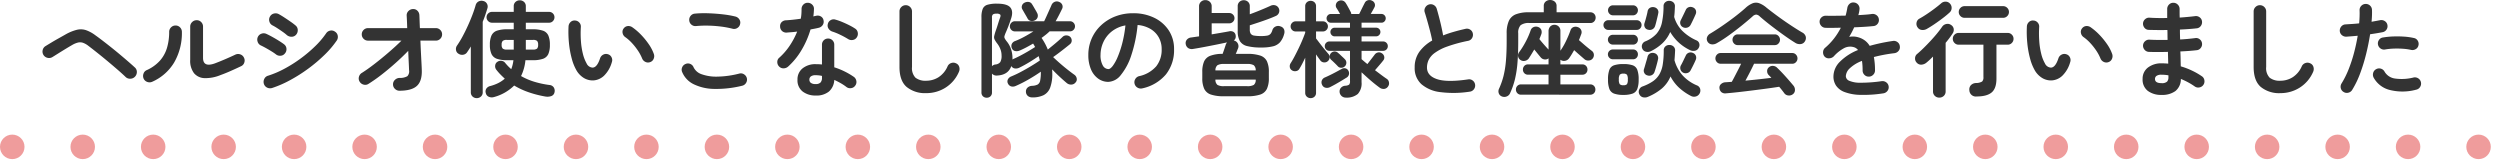 <svg xmlns="http://www.w3.org/2000/svg" xmlns:xlink="http://www.w3.org/1999/xlink" width="816" height="53.937" viewBox="0 0 816 53.937">
  <defs>
    <clipPath id="clip-path">
      <rect width="816" height="10" fill="none"/>
    </clipPath>
  </defs>
  <g id="グループ_703" data-name="グループ 703" transform="translate(1640 -11232.267)">
    <path id="パス_158" data-name="パス 158" d="M-367.03-3.842q-1.02-.986-2.567-2.329t-3.281-2.788q-1.734-1.445-3.4-2.771t-2.924-2.278a6.2,6.2,0,0,0-1.734-.969,3,3,0,0,0-1.615-.068,7.267,7.267,0,0,0-1.955.833q-.952.544-2.176,1.292t-2.363,1.462q-1.139.714-1.853,1.156a2.077,2.077,0,0,1-1.6.238,2.1,2.1,0,0,1-1.326-.952,2.077,2.077,0,0,1-.238-1.6,1.979,1.979,0,0,1,.952-1.292q.714-.442,1.9-1.156t2.5-1.445q1.309-.731,2.261-1.275a14.651,14.651,0,0,1,3.553-1.428,5.481,5.481,0,0,1,2.907.1,11.391,11.391,0,0,1,3.128,1.7q.918.646,2.227,1.649t2.788,2.176q1.479,1.173,2.941,2.4t2.737,2.329q1.275,1.105,2.159,1.921a1.937,1.937,0,0,1,.68,1.5,2.2,2.2,0,0,1-.646,1.564,2.135,2.135,0,0,1-1.53.629A2.019,2.019,0,0,1-367.03-3.842Zm30.974-.578a12.665,12.665,0,0,1-5.168.986,4.658,4.658,0,0,1-3.451-1.615,6.651,6.651,0,0,1-1.241-4.369V-20.23a2.007,2.007,0,0,1,.629-1.5,2.052,2.052,0,0,1,1.479-.612,1.979,1.979,0,0,1,1.479.612,2.065,2.065,0,0,1,.6,1.5v10.166q0,3.23,3.91,1.8,1.53-.578,3.349-1.36t3.247-1.462a2.117,2.117,0,0,1,1.6-.119,2.016,2.016,0,0,1,1.224,1.037,2.007,2.007,0,0,1,.153,1.6,1.9,1.9,0,0,1-1.037,1.224q-1.564.748-3.366,1.547T-336.056-4.42Zm-22.27,2.176a2.108,2.108,0,0,1-1.6.051,2.018,2.018,0,0,1-1.19-1.071,2.15,2.15,0,0,1-.051-1.615,1.9,1.9,0,0,1,1.071-1.173A12.838,12.838,0,0,0-355.742-9.2a11.066,11.066,0,0,0,2.278-4.216,18.308,18.308,0,0,0,.68-5.083,2.035,2.035,0,0,1,.612-1.5,2,2,0,0,1,1.462-.612,1.979,1.979,0,0,1,1.479.612,2.065,2.065,0,0,1,.6,1.5,19.142,19.142,0,0,1-2.55,10A15.775,15.775,0,0,1-358.326-2.244Zm39.1,2.04a2.154,2.154,0,0,1-1.615-.153A2.028,2.028,0,0,1-321.878-1.6a2.126,2.126,0,0,1,.153-1.6,1.9,1.9,0,0,1,1.207-1.02,30.946,30.946,0,0,0,5.355-2.278,43.762,43.762,0,0,0,5.3-3.349,44.354,44.354,0,0,0,4.726-3.995,27.537,27.537,0,0,0,3.587-4.216,2.006,2.006,0,0,1,1.326-.884,1.934,1.934,0,0,1,1.564.34,1.917,1.917,0,0,1,.9,1.326,2.062,2.062,0,0,1-.323,1.564,30.674,30.674,0,0,1-3.978,4.675,49.4,49.4,0,0,1-5.3,4.488,50.406,50.406,0,0,1-5.95,3.774A35.306,35.306,0,0,1-319.226-.2Zm4.862-17.272a13.349,13.349,0,0,0-1.343-1.054q-.867-.612-1.785-1.207a17.029,17.029,0,0,0-1.6-.935,1.979,1.979,0,0,1-.986-1.258,1.974,1.974,0,0,1,.2-1.6,1.956,1.956,0,0,1,1.292-.986,2.17,2.17,0,0,1,1.6.2q.748.408,1.819,1.105t2.091,1.411a18.715,18.715,0,0,1,1.6,1.224,1.93,1.93,0,0,1,.663,1.462,2.153,2.153,0,0,1-.561,1.53,1.945,1.945,0,0,1-1.462.646A2.386,2.386,0,0,1-314.364-17.476Zm-3.6,6.256a16.179,16.179,0,0,0-1.377-.935q-.9-.561-1.87-1.1t-1.649-.85a1.958,1.958,0,0,1-1.054-1.224,2.049,2.049,0,0,1,.1-1.6,2.016,2.016,0,0,1,1.241-1.037,2.063,2.063,0,0,1,1.581.119q.816.374,1.921.986t2.159,1.275q1.054.663,1.666,1.139a1.929,1.929,0,0,1,.748,1.411,2.058,2.058,0,0,1-.51,1.547,1.929,1.929,0,0,1-1.411.748A2.127,2.127,0,0,1-317.968-11.22ZM-277.61.68a2.052,2.052,0,0,1-1.479-.612,1.969,1.969,0,0,1-.629-1.462,1.953,1.953,0,0,1,.629-1.479A2.218,2.218,0,0,1-277.61-3.5a4.811,4.811,0,0,0,2.567-.561,2.31,2.31,0,0,0,.561-1.989q-.034-1.088-.119-2.754t-.153-3.536q-1.9,1.972-4.148,3.978t-4.522,3.774a51.962,51.962,0,0,1-4.352,3.06,1.94,1.94,0,0,1-1.581.2,2.1,2.1,0,0,1-1.275-.986,1.94,1.94,0,0,1-.2-1.581,2.1,2.1,0,0,1,.986-1.275q1.734-1.088,3.961-2.8t4.573-3.723q2.346-2.006,4.352-3.978h-10.914a1.967,1.967,0,0,1-1.445-.6,1.967,1.967,0,0,1-.6-1.445,1.967,1.967,0,0,1,.6-1.445,1.967,1.967,0,0,1,1.445-.595h12.784q-.034-1.394-.085-2.448t-.085-1.632a1.923,1.923,0,0,1,.578-1.5,2.122,2.122,0,0,1,1.462-.646,1.9,1.9,0,0,1,1.479.561,2.131,2.131,0,0,1,.629,1.479q.034.646.068,1.734t.1,2.448h5.2a1.967,1.967,0,0,1,1.445.595,1.967,1.967,0,0,1,.6,1.445,1.967,1.967,0,0,1-.6,1.445,1.967,1.967,0,0,1-1.445.6h-5.032q.068,1.768.153,3.536t.17,3.3q.085,1.53.119,2.584.17,3.672-1.53,5.3T-277.61.68Zm30.8,2.074a2.373,2.373,0,0,1-1.632-.1,1.646,1.646,0,0,1-.986-1.19,1.714,1.714,0,0,1,.153-1.445A2.048,2.048,0,0,1-248-.85a13.469,13.469,0,0,0,2.618-.969,9.732,9.732,0,0,0,2.142-1.445q-.748-.68-1.462-1.411a16.853,16.853,0,0,1-1.36-1.581,1.827,1.827,0,0,1-.306-1.343,1.569,1.569,0,0,1,.748-1.173,1.8,1.8,0,0,1,1.326-.306,1.733,1.733,0,0,1,1.19.68q.442.544.935,1.054t1.037.986a11.512,11.512,0,0,0,.714-2.924h-1.938a10.327,10.327,0,0,1-3.434-.459,3.03,3.03,0,0,1-1.785-1.564,7.1,7.1,0,0,1-.527-3.009,7.194,7.194,0,0,1,.527-3.043,3.03,3.03,0,0,1,1.785-1.564,10.327,10.327,0,0,1,3.434-.459h2.04v-2.142h-7.106a1.7,1.7,0,0,1-1.241-.527,1.7,1.7,0,0,1-.527-1.241,1.681,1.681,0,0,1,.527-1.258,1.726,1.726,0,0,1,1.241-.51h7.106v-1.836a1.816,1.816,0,0,1,.578-1.411,2,2,0,0,1,1.394-.527,2,2,0,0,1,1.394.527,1.816,1.816,0,0,1,.578,1.411v1.836h7.582a1.709,1.709,0,0,1,1.258.51,1.709,1.709,0,0,1,.51,1.258,1.726,1.726,0,0,1-.51,1.241,1.681,1.681,0,0,1-1.258.527h-7.582v2.142h2.176a10.171,10.171,0,0,1,3.417.459,2.965,2.965,0,0,1,1.751,1.564,7.406,7.406,0,0,1,.51,3.043,7.3,7.3,0,0,1-.51,3.009,2.965,2.965,0,0,1-1.751,1.564,10.171,10.171,0,0,1-3.417.459H-236.5a14.951,14.951,0,0,1-1.428,5.168,20.825,20.825,0,0,0,4.352,1.87,30.53,30.53,0,0,0,4.964,1.054,1.826,1.826,0,0,1,1.377.816,2.063,2.063,0,0,1,.221,1.6,1.617,1.617,0,0,1-1.071,1.207,3.869,3.869,0,0,1-1.819.153,35.049,35.049,0,0,1-5.389-1.36,25.482,25.482,0,0,1-4.879-2.244A14.931,14.931,0,0,1-246.806,2.754Zm-5.576.34a1.936,1.936,0,0,1-1.377-.527,1.8,1.8,0,0,1-.561-1.377V-13.77q-.272.476-.578.935l-.578.867a1.873,1.873,0,0,1-1.258.884,2.024,2.024,0,0,1-1.53-.272,1.642,1.642,0,0,1-.884-1.224,1.932,1.932,0,0,1,.306-1.462A29.785,29.785,0,0,0-257.04-17q.918-1.7,1.751-3.536t1.5-3.587q.663-1.751,1.037-3.111a1.945,1.945,0,0,1,.986-1.241,2.112,2.112,0,0,1,1.564-.119,1.759,1.759,0,0,1,1.156.9,1.864,1.864,0,0,1,.136,1.479q-.306,1.02-.68,2.125t-.85,2.261V1.19a1.776,1.776,0,0,1-.578,1.377A1.953,1.953,0,0,1-252.382,3.094Zm16.014-15.844h2.312a2.045,2.045,0,0,0,1.36-.323,1.711,1.711,0,0,0,.34-1.241,1.772,1.772,0,0,0-.34-1.275,2.045,2.045,0,0,0-1.36-.323h-2.312Zm-6.188,0h2.244v-3.162h-2.244a2.053,2.053,0,0,0-1.343.323,1.713,1.713,0,0,0-.357,1.275,1.655,1.655,0,0,0,.357,1.241A2.053,2.053,0,0,0-242.556-12.75ZM-214.3-2.686a5.618,5.618,0,0,1-2.992-.714,7.018,7.018,0,0,1-2.516-2.516,15.64,15.64,0,0,1-1.564-3.876,30.515,30.515,0,0,1-.918-5.083,36.616,36.616,0,0,1-.136-5.457,2.1,2.1,0,0,1,.663-1.411,1.8,1.8,0,0,1,1.445-.493,1.92,1.92,0,0,1,1.411.663,1.906,1.906,0,0,1,.493,1.479,35.133,35.133,0,0,0,.034,4.641,23.72,23.72,0,0,0,.646,4.114,12.111,12.111,0,0,0,1.19,3.077,2.277,2.277,0,0,0,1.972,1.394q1.462-.034,2.448-3.06a2.039,2.039,0,0,1,1.02-1.173,1.93,1.93,0,0,1,1.564-.119,1.843,1.843,0,0,1,1.156,1,1.942,1.942,0,0,1,.1,1.547,9.911,9.911,0,0,1-2.55,4.437A5.551,5.551,0,0,1-214.3-2.686Zm18.53-5.984a1.922,1.922,0,0,1-1.581-.068,2.1,2.1,0,0,1-1.071-1.156,14.115,14.115,0,0,0-1.377-2.55,19.977,19.977,0,0,0-1.938-2.448,13.66,13.66,0,0,0-2.193-1.938,2.044,2.044,0,0,1-.85-1.326,1.782,1.782,0,0,1,.374-1.53,1.875,1.875,0,0,1,1.343-.748,2.218,2.218,0,0,1,1.513.442,18.619,18.619,0,0,1,2.8,2.414,23.941,23.941,0,0,1,2.5,3.06,13.533,13.533,0,0,1,1.666,3.2,2.126,2.126,0,0,1-.068,1.581A1.838,1.838,0,0,1-195.772-8.67ZM-165.75-.952A35.124,35.124,0,0,1-174.913.085a15.7,15.7,0,0,1-6.7-1.547,7.716,7.716,0,0,1-3.723-3.944,1.884,1.884,0,0,1,0-1.564,1.962,1.962,0,0,1,1.122-1.088,1.845,1.845,0,0,1,1.547,0,1.968,1.968,0,0,1,1.071,1.122,4.463,4.463,0,0,0,2.652,2.244,14.148,14.148,0,0,0,5.151.765,30.646,30.646,0,0,0,7.123-1,1.877,1.877,0,0,1,1.53.255A2.06,2.06,0,0,1-164.22-3.4a2.024,2.024,0,0,1-.272,1.53A2,2,0,0,1-165.75-.952Zm-3.128-18.6a30.24,30.24,0,0,0-3.927-.731,39.555,39.555,0,0,0-4.131-.289,33.977,33.977,0,0,0-3.808.136,2,2,0,0,1-1.513-.408,1.939,1.939,0,0,1-.765-1.36,2,2,0,0,1,.408-1.513,1.939,1.939,0,0,1,1.36-.765,33.6,33.6,0,0,1,4.488-.119q2.448.085,4.777.357a31.356,31.356,0,0,1,4.063.714,2.151,2.151,0,0,1,1.258.935,1.868,1.868,0,0,1,.238,1.513,1.918,1.918,0,0,1-.9,1.275A1.923,1.923,0,0,1-168.878-19.55Zm27.132,21.794A6.743,6.743,0,0,1-146.013.935,4.59,4.59,0,0,1-147.7-2.924a4.56,4.56,0,0,1,1.649-3.689,6.594,6.594,0,0,1,4.369-1.377,18.509,18.509,0,0,1,1.972.1v-6.426a1.981,1.981,0,0,1,.578-1.462,1.94,1.94,0,0,1,1.428-.578,1.94,1.94,0,0,1,1.428.578,1.982,1.982,0,0,1,.578,1.462V-6.97a23.094,23.094,0,0,1,3.485,1.411A23.459,23.459,0,0,1-129.3-3.842a2.031,2.031,0,0,1,.816,1.343,1.912,1.912,0,0,1-.374,1.513,1.91,1.91,0,0,1-1.309.816,1.985,1.985,0,0,1-1.513-.34,15.043,15.043,0,0,0-1.853-1.241q-1.037-.6-2.159-1.105A5.324,5.324,0,0,1-137.428.935,6.446,6.446,0,0,1-141.746,2.244Zm-9.044-9.418a2.231,2.231,0,0,1-1.479.544,1.92,1.92,0,0,1-1.411-.578,2.015,2.015,0,0,1-.612-1.479,1.758,1.758,0,0,1,.646-1.411,20.755,20.755,0,0,0,3.417-3.944,24.8,24.8,0,0,0,2.431-4.59q-.918.136-1.785.2t-1.649.136a2.046,2.046,0,0,1-1.5-.51,2,2,0,0,1-.646-1.5,1.833,1.833,0,0,1,.51-1.411,2.1,2.1,0,0,1,1.5-.595q1.088-.068,2.295-.2t2.431-.306a10.636,10.636,0,0,0,.221-1.6q.051-.816.051-1.564a2,2,0,0,1,.578-1.445,1.912,1.912,0,0,1,1.428-.6,2.024,2.024,0,0,1,1.462.6,1.831,1.831,0,0,1,.578,1.445,23.127,23.127,0,0,1-.2,2.414q.238-.068.459-.119t.425-.085a2.069,2.069,0,0,1,1.564.2,1.8,1.8,0,0,1,.884,1.292,1.947,1.947,0,0,1-.289,1.53,2.1,2.1,0,0,1-1.275.884q-.544.136-1.241.272t-1.445.272a29.236,29.236,0,0,1-2.941,6.732A22.893,22.893,0,0,1-150.79-7.174Zm19.618-9.01a27.139,27.139,0,0,0-2.567-1.394,18.425,18.425,0,0,0-2.6-1.054,2.331,2.331,0,0,1-1.224-.952,1.822,1.822,0,0,1-.238-1.5,1.861,1.861,0,0,1,.9-1.258,1.862,1.862,0,0,1,1.547-.2,17.877,17.877,0,0,1,2.244.782q1.224.51,2.363,1.088a17.282,17.282,0,0,1,1.887,1.088,1.862,1.862,0,0,1,.833,1.292,2.062,2.062,0,0,1-.323,1.564,1.852,1.852,0,0,1-1.275.833A2.117,2.117,0,0,1-131.172-16.184ZM-141.78-1.5a2.112,2.112,0,0,0,1.6-.51,2.226,2.226,0,0,0,.476-1.564v-.578a7.322,7.322,0,0,0-1.071-.187q-.527-.051-1-.051A2.483,2.483,0,0,0-143.327-4a1.293,1.293,0,0,0-.493,1.071,1.275,1.275,0,0,0,.476,1.037A2.472,2.472,0,0,0-141.78-1.5Zm36.108,2.958a9.448,9.448,0,0,1-6.409-2.023q-2.329-2.023-2.329-6.511V-25.194a1.967,1.967,0,0,1,.6-1.445,1.967,1.967,0,0,1,1.445-.6,1.967,1.967,0,0,1,1.445.6,1.967,1.967,0,0,1,.6,1.445V-7.072a4.462,4.462,0,0,0,1.139,3.5,5.281,5.281,0,0,0,3.519.986,7.518,7.518,0,0,0,3.961-1.122A7.981,7.981,0,0,0-98.7-7.31a1.957,1.957,0,0,1,1.19-1.054,1.973,1.973,0,0,1,1.564.1,1.787,1.787,0,0,1,1.037,1.156A2.223,2.223,0,0,1-95-5.508,11.361,11.361,0,0,1-99.365-.34,11.638,11.638,0,0,1-105.672,1.462Zm19.754,1.5A1.75,1.75,0,0,1-87.159,2.5a1.656,1.656,0,0,1-.493-1.275V-23.29a7.284,7.284,0,0,1,.408-2.737,2.366,2.366,0,0,1,1.513-1.343,10.416,10.416,0,0,1,3.179-.374q3.3,0,4.335,1.258T-78-22.814q-.374,1.156-.833,2.346t-.833,2.04a10.21,10.21,0,0,0-.459,1.207,1.084,1.084,0,0,0,.051.782,5.743,5.743,0,0,0,.612.935A8.079,8.079,0,0,1-78-12.886a9.4,9.4,0,0,1,.476,2.992v.408a1.114,1.114,0,0,1,.17-.136.858.858,0,0,1,.2-.1q1.02-.442,2.278-1.1t2.5-1.394q1.241-.731,2.227-1.377-.136-.272-.306-.561t-.34-.561q-1.088.646-2.21,1.241t-2.176,1.037a2.455,2.455,0,0,1-1.445.17,1.43,1.43,0,0,1-1.071-.85,1.8,1.8,0,0,1-.068-1.445,1.885,1.885,0,0,1,1.156-1,26.767,26.767,0,0,0,2.941-1.377q1.547-.833,2.975-1.751h-6.052a1.547,1.547,0,0,1-1.156-.493,1.591,1.591,0,0,1-.476-1.139,1.631,1.631,0,0,1,.476-1.173A1.547,1.547,0,0,1-76.738-22h9.554q.306-.612.782-1.666t.935-2.074q.459-1.02.663-1.5a1.907,1.907,0,0,1,1.071-1.1,1.822,1.822,0,0,1,1.479.051,1.716,1.716,0,0,1,.969.918,1.566,1.566,0,0,1-.085,1.394q-.272.578-.884,1.785T-63.444-22h4.692a1.547,1.547,0,0,1,1.156.493,1.631,1.631,0,0,1,.476,1.173,1.591,1.591,0,0,1-.476,1.139,1.547,1.547,0,0,1-1.156.493h-6.664a14.2,14.2,0,0,1-1.207,1.071q-.663.527-1.411,1.071a19.179,19.179,0,0,1,2.04,3.808q.782-.646,1.717-1.411t1.785-1.513q.85-.748,1.326-1.224a1.7,1.7,0,0,1,1.292-.476,1.778,1.778,0,0,1,1.224.51,1.719,1.719,0,0,1,.459,1.207,1.52,1.52,0,0,1-.561,1.139q-.578.476-1.547,1.241t-2.023,1.564q-1.054.8-1.938,1.411.918.884,2.159,1.972t2.533,2.108q1.292,1.02,2.312,1.734a1.878,1.878,0,0,1,.68,1.071,1.478,1.478,0,0,1-.374,1.411,1.811,1.811,0,0,1-1.36.68A2.145,2.145,0,0,1-59.772-1.8q-1.02-.85-2.312-2.04T-64.566-6.29q0,.34.017.663t.017.663a12.62,12.62,0,0,1-.7,4.641,4.51,4.51,0,0,1-2.142,2.448,8.246,8.246,0,0,1-3.723.731A2.172,2.172,0,0,1-72.488,2.4a1.837,1.837,0,0,1-.646-1.377,1.685,1.685,0,0,1,.51-1.343,2.265,2.265,0,0,1,1.462-.6,4.45,4.45,0,0,0,1.819-.408,1.837,1.837,0,0,0,.85-1.292,13.414,13.414,0,0,0,.221-2.822v-.1q-1.734,1.224-3.944,2.5a41.817,41.817,0,0,1-4.25,2.159,2.228,2.228,0,0,1-1.479.153,1.677,1.677,0,0,1-1.037-.9,1.487,1.487,0,0,1-.034-1.411,2.087,2.087,0,0,1,1.054-.935,33,33,0,0,0,3.043-1.428q1.683-.884,3.349-1.887t2.958-1.887q-.068-.374-.17-.731t-.2-.7q-1.36.952-3.094,2.006t-3.3,1.8a2.456,2.456,0,0,1-1.5.187,1.494,1.494,0,0,1-1.02-.765q-1.02,2.89-4.556,3.094A2.029,2.029,0,0,1-84.218-4.9v6.12A1.656,1.656,0,0,1-84.711,2.5,1.706,1.706,0,0,1-85.918,2.958Zm1.7-10.3a1.921,1.921,0,0,1,1.088-.544,2.254,2.254,0,0,0,1.615-.782,4.028,4.028,0,0,0,.425-2.176,5.626,5.626,0,0,0-.408-2.108,7.313,7.313,0,0,0-1.054-1.836,7.528,7.528,0,0,1-.833-1.309,1.757,1.757,0,0,1-.1-1.088,15.605,15.605,0,0,1,.493-1.717q.2-.544.459-1.343t.51-1.615q.255-.816.459-1.326.272-.714.017-1a1.694,1.694,0,0,0-1.207-.289,2,2,0,0,0-1.139.238,1.229,1.229,0,0,0-.323,1.02ZM-70.21-22.3a1.951,1.951,0,0,1-1.326.2,1.528,1.528,0,0,1-1.054-.782q-.136-.272-.476-.85t-.68-1.173q-.34-.595-.51-.9a1.459,1.459,0,0,1-.187-1.241,1.589,1.589,0,0,1,.833-1,2.279,2.279,0,0,1,1.36-.255,1.471,1.471,0,0,1,1.122.765q.17.238.51.833t.68,1.173a8.654,8.654,0,0,1,.442.816,1.764,1.764,0,0,1,.187,1.36A1.676,1.676,0,0,1-70.21-22.3ZM-35.122-.1a2.077,2.077,0,0,1-1.6-.238A1.969,1.969,0,0,1-37.672-1.6a1.962,1.962,0,0,1,.238-1.547,1.982,1.982,0,0,1,1.258-.935,10.2,10.2,0,0,0,5.559-3.2,8.643,8.643,0,0,0,1.785-5.61,7.727,7.727,0,0,0-.952-3.842,7.407,7.407,0,0,0-2.7-2.754,9.9,9.9,0,0,0-4.2-1.292A44.945,44.945,0,0,1-38.743-10.9a19.68,19.68,0,0,1-3.4,6.426,5.5,5.5,0,0,1-4.1,2.261,5.6,5.6,0,0,1-3.3-1.054A7.068,7.068,0,0,1-51.9-6.29a11.693,11.693,0,0,1-.867-4.726A13.122,13.122,0,0,1-51.7-16.3a13.13,13.13,0,0,1,3.043-4.335,14.3,14.3,0,0,1,4.641-2.924,15.833,15.833,0,0,1,5.865-1.054,15.412,15.412,0,0,1,6.885,1.479,11.746,11.746,0,0,1,4.743,4.114,10.907,10.907,0,0,1,1.734,6.137,12.7,12.7,0,0,1-2.635,8.211A13.912,13.912,0,0,1-35.122-.1Zm-11.084-6.29q.612,0,1.411-1.037A13.856,13.856,0,0,0-43.18-10.37a32.214,32.214,0,0,0,1.5-4.505,39.577,39.577,0,0,0,1.02-5.763,10.01,10.01,0,0,0-4.454,1.955,9.436,9.436,0,0,0-2.72,3.434,10.215,10.215,0,0,0-.952,4.165,6.776,6.776,0,0,0,.731,3.5A2.143,2.143,0,0,0-46.206-6.392Zm37.74,8.874a13.074,13.074,0,0,1-4.3-.561A3.673,3.673,0,0,1-14.943.051a8.122,8.122,0,0,1-.629-3.485V-5.44a8.4,8.4,0,0,1,.578-3.417,3.621,3.621,0,0,1,2.023-1.87,11.3,11.3,0,0,1,4.029-.629q.272-.714.561-1.581l.425-1.275a1.738,1.738,0,0,1,.2-.493A3.891,3.891,0,0,1-7.48-15.1q-1.6.34-3.621.748t-4.012.782q-1.989.374-3.485.612a2.185,2.185,0,0,1-1.581-.289,1.938,1.938,0,0,1-.8-1.309,1.7,1.7,0,0,1,.34-1.394,2.065,2.065,0,0,1,1.394-.748q.544-.068,1.207-.17t1.411-.2v-9.758a1.98,1.98,0,0,1,.595-1.513,2.029,2.029,0,0,1,1.445-.561,2.073,2.073,0,0,1,1.479.561,1.98,1.98,0,0,1,.6,1.513v2.142h5.746a1.659,1.659,0,0,1,1.19.493,1.614,1.614,0,0,1,.51,1.207,1.576,1.576,0,0,1-.51,1.173,1.659,1.659,0,0,1-1.19.493h-5.746v3.6l3.094-.527q1.5-.255,2.584-.459a1.978,1.978,0,0,1,1.428.17,1.522,1.522,0,0,1,.714,1.122,1.786,1.786,0,0,1-.068.986,1.552,1.552,0,0,1-.544.714.28.28,0,0,1,.085.017.28.28,0,0,0,.085.017A1.8,1.8,0,0,1-3.927-14.62a1.859,1.859,0,0,1,.017,1.5q-.136.306-.323.8a10.463,10.463,0,0,1-.425.969H-.952a13.049,13.049,0,0,1,4.318.561A3.684,3.684,0,0,1,5.525-8.942a8.1,8.1,0,0,1,.629,3.5v2.006A8.122,8.122,0,0,1,5.525.051a3.672,3.672,0,0,1-2.159,1.87,13.049,13.049,0,0,1-4.318.561ZM3.672-13.43a17.8,17.8,0,0,1-4.641-.476,3.727,3.727,0,0,1-2.363-1.666,6.6,6.6,0,0,1-.68-3.264v-8.058a1.858,1.858,0,0,1,.578-1.445,2,2,0,0,1,1.394-.527,2,2,0,0,1,1.394.527,1.858,1.858,0,0,1,.578,1.445v2.618q1.122-.408,2.363-.9t2.4-.986q1.156-.493,1.972-.867a2.2,2.2,0,0,1,1.649-.153,1.823,1.823,0,0,1,1.071.935,1.832,1.832,0,0,1,.068,1.462,1.861,1.861,0,0,1-1.02,1.054q-1.122.51-2.635,1.071T2.737-21.59q-1.547.51-2.805.918v1.394a2.428,2.428,0,0,0,.306,1.343,1.62,1.62,0,0,0,1.1.612,13.022,13.022,0,0,0,2.3.153,10.079,10.079,0,0,0,2.023-.153A1.839,1.839,0,0,0,6.715-17.9a3.422,3.422,0,0,0,.595-1.207,1.9,1.9,0,0,1,1.037-1.173A2.033,2.033,0,0,1,10-20.3a1.761,1.761,0,0,1,1.122.986,2.307,2.307,0,0,1,0,1.564,6.744,6.744,0,0,1-1.309,2.584,4.494,4.494,0,0,1-2.278,1.343A15.3,15.3,0,0,1,3.672-13.43ZM-8.466-.816H-.952a4.158,4.158,0,0,0,2.193-.408A2.069,2.069,0,0,0,1.87-2.958H-11.288a2.142,2.142,0,0,0,.663,1.734A4.069,4.069,0,0,0-8.466-.816ZM-11.288-5.95H1.87a2.13,2.13,0,0,0-.646-1.7A4.059,4.059,0,0,0-.952-8.058H-8.466a4.069,4.069,0,0,0-2.159.408A2.1,2.1,0,0,0-11.288-5.95ZM31.28,2.924a2,2,0,0,1-2.04-1.9,1.764,1.764,0,0,1,.493-1.36A2.074,2.074,0,0,1,31.11-.952a2.436,2.436,0,0,0,1.241-.357,1.565,1.565,0,0,0,.289-1.139v-9.894h-6.7a1.479,1.479,0,0,1-1.088-.442,1.479,1.479,0,0,1-.442-1.088,1.479,1.479,0,0,1,.442-1.088,1.479,1.479,0,0,1,1.088-.442h6.7v-1.666H27.608a1.28,1.28,0,0,1-.952-.425,1.4,1.4,0,0,1-.408-1,1.343,1.343,0,0,1,.408-.986,1.3,1.3,0,0,1,.952-.408H32.64v-1.632H26.384a1.317,1.317,0,0,1-.986-.425,1.4,1.4,0,0,1-.408-1,1.4,1.4,0,0,1,.408-1,1.317,1.317,0,0,1,.986-.425H29.41q-.306-.544-.663-1.139t-.527-.833a1.532,1.532,0,0,1-.153-1.241,1.607,1.607,0,0,1,.8-1,1.778,1.778,0,0,1,1.309-.17,1.765,1.765,0,0,1,1.071.816q.17.238.476.782t.629,1.139q.323.6.493.935a1.367,1.367,0,0,1,.2.714h2.584q.238-.442.578-1.139t.68-1.377q.34-.68.544-1.054a1.583,1.583,0,0,1,1-.9,1.774,1.774,0,0,1,1.377.119,1.585,1.585,0,0,1,.9.952A1.491,1.491,0,0,1,40.6-26.52q-.136.272-.476.884t-.714,1.258h3.5a1.317,1.317,0,0,1,.986.425,1.4,1.4,0,0,1,.408,1,1.4,1.4,0,0,1-.408,1,1.317,1.317,0,0,1-.986.425H36.414v1.632h4.76a1.343,1.343,0,0,1,.986.408,1.343,1.343,0,0,1,.408.986,1.4,1.4,0,0,1-.408,1,1.317,1.317,0,0,1-.986.425h-4.76V-15.4h7.038a1.479,1.479,0,0,1,1.088.442,1.479,1.479,0,0,1,.442,1.088,1.479,1.479,0,0,1-.442,1.088,1.479,1.479,0,0,1-1.088.442H36.414v2.72q.918.816,1.9,1.6Q38.9-8.772,39.61-9.69t1.02-1.326a1.8,1.8,0,0,1,1.088-.782,1.558,1.558,0,0,1,1.292.238,1.666,1.666,0,0,1,.782,1.037,1.441,1.441,0,0,1-.238,1.241q-.408.544-1.241,1.513T40.8-6.018q1.122.85,2.125,1.6T44.642-3.2a1.612,1.612,0,0,1,.714,1.122,1.686,1.686,0,0,1-.272,1.326,1.744,1.744,0,0,1-1.258.833A2.118,2.118,0,0,1,42.4-.272q-.85-.612-1.921-1.479T38.352-3.57Q37.3-4.522,36.414-5.338v3.23A5.106,5.106,0,0,1,35.19,1.734,5.669,5.669,0,0,1,31.28,2.924Zm-11.492.17a1.791,1.791,0,0,1-1.241-.476A1.614,1.614,0,0,1,18.02,1.36V-10.1q-.476,1.02-.952,1.938T16.15-6.528a1.514,1.514,0,0,1-1.1.8,1.785,1.785,0,0,1-1.411-.289,1.469,1.469,0,0,1-.646-1.02A1.811,1.811,0,0,1,13.26-8.3q.578-.884,1.258-2.176t1.36-2.7q.68-1.411,1.241-2.754t.9-2.329v-.408H14.892a1.547,1.547,0,0,1-1.156-.493A1.591,1.591,0,0,1,13.26-20.3a1.631,1.631,0,0,1,.476-1.173,1.547,1.547,0,0,1,1.156-.493H18.02v-4.93a1.654,1.654,0,0,1,.527-1.292,1.791,1.791,0,0,1,1.241-.476,1.774,1.774,0,0,1,1.258.476,1.682,1.682,0,0,1,.51,1.292v4.93H23.8a1.547,1.547,0,0,1,1.156.493,1.631,1.631,0,0,1,.476,1.173,1.591,1.591,0,0,1-.476,1.139,1.547,1.547,0,0,1-1.156.493H21.556v2.278q.476.612,1.241,1.615t1.547,1.955q.782.952,1.224,1.462a1.534,1.534,0,0,1,.425,1.207A1.67,1.67,0,0,1,25.4-8.976a1.63,1.63,0,0,1-1.275.408,1.6,1.6,0,0,1-1.173-.646q-.238-.34-.612-.85t-.782-1.122V1.36a1.64,1.64,0,0,1-.51,1.258A1.774,1.774,0,0,1,19.788,3.094Zm6.29-3.57A2.18,2.18,0,0,1,24.6-.323a1.571,1.571,0,0,1-1.071-.935,1.768,1.768,0,0,1-.085-1.411,1.809,1.809,0,0,1,1.037-1q.782-.34,1.785-.833t2.006-1.037q1-.544,1.717-.918A1.5,1.5,0,0,1,31.229-6.6a1.442,1.442,0,0,1,.9.782,1.647,1.647,0,0,1-.714,2.278q-.646.408-1.632,1T27.812-1.394Q26.826-.85,26.078-.476Zm4.828-6.766a1.647,1.647,0,0,1-1.156.425,1.483,1.483,0,0,1-1.088-.493q-.374-.408-1.071-1.088T26.452-9.452a1.443,1.443,0,0,1-.425-1.105,1.559,1.559,0,0,1,.459-1.1,1.732,1.732,0,0,1,1.156-.476,1.611,1.611,0,0,1,1.122.476,8.3,8.3,0,0,1,.714.629q.442.425.884.833a8.47,8.47,0,0,1,.646.646,1.545,1.545,0,0,1,.442,1.173A1.625,1.625,0,0,1,30.906-7.242ZM71.706.986a34.31,34.31,0,0,1-9.52.153,11.507,11.507,0,0,1-6.239-2.6A7.008,7.008,0,0,1,53.754-6.9a8.591,8.591,0,0,1,1.513-5.117,13.187,13.187,0,0,1,4.2-3.689q-.238-1.326-.68-3.026t-.918-3.383q-.476-1.683-.85-2.839a1.876,1.876,0,0,1,.187-1.53,2.034,2.034,0,0,1,1.207-.986,1.968,1.968,0,0,1,1.581.187,2.049,2.049,0,0,1,.969,1.241q.578,1.972,1.139,4.267t.935,4.4q1.632-.646,3.468-1.173t3.808-.969a1.915,1.915,0,0,1,1.53.238,1.873,1.873,0,0,1,.884,1.258,2.039,2.039,0,0,1-.272,1.547,1.887,1.887,0,0,1-1.258.867,47.278,47.278,0,0,0-6.9,1.887,15.7,15.7,0,0,0-4.063,2.108,6.278,6.278,0,0,0-1.938,2.278A5.87,5.87,0,0,0,57.766-6.9q0,2.686,3.264,3.791T71.2-3.026a1.859,1.859,0,0,1,1.513.391,1.973,1.973,0,0,1,.765,1.343A2,2,0,0,1,73.066.221,1.939,1.939,0,0,1,71.706.986Zm16.8.986a1.613,1.613,0,0,1-1.241-.493A1.663,1.663,0,0,1,86.8.306,1.706,1.706,0,0,1,87.261-.9,1.613,1.613,0,0,1,88.5-1.394h8.942V-4.556H90.78a1.613,1.613,0,0,1-1.241-.493,1.663,1.663,0,0,1-.459-1.173,1.706,1.706,0,0,1,.459-1.207,1.613,1.613,0,0,1,1.241-.493h6.664V-9.894a1.667,1.667,0,0,1-1.292.357,1.844,1.844,0,0,1-1.224-.629q-.408-.476-.986-1.19l-1.156-1.428q-.442.748-.884,1.479t-.884,1.411a2.057,2.057,0,0,1-1.258.816A1.86,1.86,0,0,1,88.3-9.35a1.666,1.666,0,0,1-.782-1.156,1.711,1.711,0,0,1,.306-1.36,26.253,26.253,0,0,0,2.159-3.451,24.981,24.981,0,0,0,1.649-3.791,1.693,1.693,0,0,1,.969-1,1.929,1.929,0,0,1,1.445-.017,1.7,1.7,0,0,1,1.037.952,2.1,2.1,0,0,1-.017,1.462q-.136.34-.289.748t-.323.782q.578.748,1.462,1.751t1.53,1.683v-5.882A2.235,2.235,0,0,1,98-20.281a1.872,1.872,0,0,1,1.377-.561,1.919,1.919,0,0,1,1.36.544,1.87,1.87,0,0,1,.578,1.428v6.494a22.105,22.105,0,0,0,1.87-3.247,33.83,33.83,0,0,0,1.428-3.417,1.638,1.638,0,0,1,.969-1.054,1.97,1.97,0,0,1,1.479.034,1.777,1.777,0,0,1,1.02.918,1.669,1.669,0,0,1,.034,1.36q-.17.442-.357.952t-.391.986q.51.442,1.326,1.156t1.615,1.36q.8.646,1.207.952a1.672,1.672,0,0,1,.714,1.156,1.765,1.765,0,0,1-.34,1.326,1.69,1.69,0,0,1-1.258.7,1.887,1.887,0,0,1-1.394-.357q-.544-.476-1.547-1.343t-1.887-1.683q-.408.714-.816,1.394t-.85,1.292a2,2,0,0,1-1.292.8,1.9,1.9,0,0,1-1.5-.323l-.034-.034v1.53h7.14a1.613,1.613,0,0,1,1.241.493,1.706,1.706,0,0,1,.459,1.207,1.663,1.663,0,0,1-.459,1.173,1.613,1.613,0,0,1-1.241.493h-7.14v3.162h9.724a1.613,1.613,0,0,1,1.241.493,1.706,1.706,0,0,1,.459,1.207,1.663,1.663,0,0,1-.459,1.173,1.613,1.613,0,0,1-1.241.493Zm-6.358.544a1.678,1.678,0,0,1-.969-1.071A1.945,1.945,0,0,1,81.294,0a24.191,24.191,0,0,0,1.462-4.165,31.248,31.248,0,0,0,.782-4.93q.238-2.771.238-6.545v-2.414a9.745,9.745,0,0,1,.7-4.029,4.2,4.2,0,0,1,2.278-2.176,11.15,11.15,0,0,1,4.233-.663h4.9v-2.04a1.8,1.8,0,0,1,.612-1.462,2.21,2.21,0,0,1,1.462-.51,2.277,2.277,0,0,1,1.479.51,1.774,1.774,0,0,1,.629,1.462v2.04h11.016a1.64,1.64,0,0,1,1.258.51,1.731,1.731,0,0,1,.476,1.224,1.791,1.791,0,0,1-.476,1.241,1.614,1.614,0,0,1-1.258.527H91.222a4.363,4.363,0,0,0-2.89.714,3.528,3.528,0,0,0-.782,2.652v2.482q0,4.012-.238,7A35.349,35.349,0,0,1,86.5-3.162,25.026,25.026,0,0,1,84.864,1.53a1.911,1.911,0,0,1-1.139,1.037A2.067,2.067,0,0,1,82.144,2.516Zm47.7.17a2.481,2.481,0,0,1-1.632.119,1.774,1.774,0,0,1-1.156-1.037,1.694,1.694,0,0,1-.017-1.462,1.794,1.794,0,0,1,1.071-1.02A14.922,14.922,0,0,0,131.495-2.4a7.2,7.2,0,0,0,2.125-2.261,9.424,9.424,0,0,0,1.1-3.23,27.931,27.931,0,0,0,.323-4.59,1.645,1.645,0,0,1,.561-1.326,1.825,1.825,0,0,1,1.309-.442,1.9,1.9,0,0,1,1.326.493,1.671,1.671,0,0,1,.51,1.377q-.068,1.666-.2,3.094a12.5,12.5,0,0,0,2.55,4.845,13.147,13.147,0,0,0,4.794,3.383,1.73,1.73,0,0,1,1.02,1.071,1.981,1.981,0,0,1-.136,1.513,1.956,1.956,0,0,1-1.241,1.02,2.116,2.116,0,0,1-1.615-.17,17.619,17.619,0,0,1-3.927-2.737,13.555,13.555,0,0,1-2.737-3.621,10.564,10.564,0,0,1-2.822,3.927A17.629,17.629,0,0,1,129.846,2.686Zm.952-14.892a2.348,2.348,0,0,1-1.547.153,1.687,1.687,0,0,1-1.173-.935,1.759,1.759,0,0,1-.085-1.411,1.8,1.8,0,0,1,1.037-1.037,9.963,9.963,0,0,0,3.655-2.482,8.179,8.179,0,0,0,1.768-3.655,25.935,25.935,0,0,0,.527-5.321,1.623,1.623,0,0,1,.578-1.326,1.884,1.884,0,0,1,1.326-.442,2.018,2.018,0,0,1,1.309.51,1.647,1.647,0,0,1,.493,1.36q-.034.918-.085,1.751t-.153,1.615A10.532,10.532,0,0,0,141-18.972a15.529,15.529,0,0,0,4.76,3.23,1.531,1.531,0,0,1,.884,1.02,1.792,1.792,0,0,1-.2,1.428,1.731,1.731,0,0,1-1.19.918,2.5,2.5,0,0,1-1.564-.17,14.79,14.79,0,0,1-6.528-5.95,11.192,11.192,0,0,1-2.482,3.621A15.478,15.478,0,0,1,130.8-12.206ZM121.856,2.04a8.613,8.613,0,0,1-3.009-.425A2.614,2.614,0,0,1,117.3.1a8.524,8.524,0,0,1-.442-3.094,8.768,8.768,0,0,1,.442-3.162,2.5,2.5,0,0,1,1.547-1.479,9.3,9.3,0,0,1,3.009-.391,9.277,9.277,0,0,1,3.026.391,2.5,2.5,0,0,1,1.53,1.479,8.768,8.768,0,0,1,.442,3.162A8.524,8.524,0,0,1,126.412.1a2.617,2.617,0,0,1-1.53,1.513A8.588,8.588,0,0,1,121.856,2.04Zm-4.93-21.216a1.48,1.48,0,0,1-1.1-.476,1.563,1.563,0,0,1-.459-1.122,1.506,1.506,0,0,1,.459-1.105,1.506,1.506,0,0,1,1.1-.459h9.316a1.506,1.506,0,0,1,1.105.459,1.506,1.506,0,0,1,.459,1.105,1.563,1.563,0,0,1-.459,1.122,1.48,1.48,0,0,1-1.105.476Zm1.53-4.76a1.509,1.509,0,0,1-1.122-.493,1.591,1.591,0,0,1-.476-1.139,1.574,1.574,0,0,1,.476-1.156,1.535,1.535,0,0,1,1.122-.476h6.562a1.518,1.518,0,0,1,1.139.476,1.6,1.6,0,0,1,.459,1.156,1.621,1.621,0,0,1-.459,1.139,1.493,1.493,0,0,1-1.139.493Zm-.034,14.348a1.535,1.535,0,0,1-1.122-.476,1.535,1.535,0,0,1-.476-1.122,1.518,1.518,0,0,1,.476-1.139,1.563,1.563,0,0,1,1.122-.459h6.63a1.491,1.491,0,0,1,1.122.459,1.578,1.578,0,0,1,.442,1.139,1.6,1.6,0,0,1-.442,1.122,1.465,1.465,0,0,1-1.122.476Zm0-4.794a1.535,1.535,0,0,1-1.122-.476,1.535,1.535,0,0,1-.476-1.122,1.518,1.518,0,0,1,.476-1.139,1.563,1.563,0,0,1,1.122-.459h6.63a1.491,1.491,0,0,1,1.122.459,1.578,1.578,0,0,1,.442,1.139,1.6,1.6,0,0,1-.442,1.122,1.465,1.465,0,0,1-1.122.476ZM129.744-4.318a1.56,1.56,0,0,1-1.054-.833,1.642,1.642,0,0,1-.068-1.309q.17-.51.374-1.241t.425-1.462q.221-.731.323-1.173a1.594,1.594,0,0,1,.782-1.122,1.787,1.787,0,0,1,1.326-.17,1.652,1.652,0,0,1,1.1.714,1.689,1.689,0,0,1,.221,1.36q-.1.51-.306,1.292t-.425,1.53q-.221.748-.391,1.224a1.771,1.771,0,0,1-.9,1.088A1.79,1.79,0,0,1,129.744-4.318Zm.17-14.926a1.46,1.46,0,0,1-1.054-.8,1.746,1.746,0,0,1-.1-1.309q.17-.51.374-1.241t.391-1.479q.187-.748.255-1.19a1.608,1.608,0,0,1,.765-1.122,1.929,1.929,0,0,1,1.343-.2,1.759,1.759,0,0,1,1.122.68,1.559,1.559,0,0,1,.238,1.326q-.1.544-.289,1.326t-.374,1.53q-.187.748-.357,1.258a1.783,1.783,0,0,1-.884,1.088A1.923,1.923,0,0,1,129.914-19.244Zm11.39-.816a1.589,1.589,0,0,1-.833-1,1.718,1.718,0,0,1,.153-1.309q.306-.612.8-1.632t.8-1.666a1.643,1.643,0,0,1,.969-.918,1.824,1.824,0,0,1,1.377.068,1.6,1.6,0,0,1,.935.9,1.688,1.688,0,0,1-.051,1.343q-.17.408-.476,1.071t-.629,1.326q-.323.663-.561,1.105a1.779,1.779,0,0,1-1.088.85A1.869,1.869,0,0,1,141.3-20.06Zm.034,14.824A1.709,1.709,0,0,1,140.5-6.29a1.755,1.755,0,0,1,.153-1.326q.34-.578.8-1.547t.765-1.581a1.7,1.7,0,0,1,.969-.969,1.768,1.768,0,0,1,1.377.051,1.659,1.659,0,0,1,.952.9,1.718,1.718,0,0,1-.034,1.377q-.17.408-.476,1.054t-.629,1.275q-.323.629-.561,1.071a1.642,1.642,0,0,1-1.071.884A1.907,1.907,0,0,1,141.338-5.236ZM121.856-1.122a1.518,1.518,0,0,0,1.19-.34,2.771,2.771,0,0,0,.272-1.53,2.87,2.87,0,0,0-.272-1.547,1.471,1.471,0,0,0-1.19-.357,1.477,1.477,0,0,0-1.173.357,2.727,2.727,0,0,0-.289,1.547,2.634,2.634,0,0,0,.289,1.53A1.524,1.524,0,0,0,121.856-1.122ZM177.208,1.8a1.977,1.977,0,0,1-1.479.425,1.816,1.816,0,0,1-1.309-.7q-.374-.51-.8-1.054t-.9-1.088q-1.7.272-3.961.578t-4.692.612q-2.431.306-4.692.561t-3.961.391a1.969,1.969,0,0,1-1.513-.357,1.906,1.906,0,0,1-.663-1.309,1.492,1.492,0,0,1,.493-1.343,2.245,2.245,0,0,1,1.513-.6l.969-.068q.493-.034,1.037-.068.408-.714.935-1.734t1.1-2.125q.578-1.1,1.02-2.057h-6.732a1.553,1.553,0,0,1-1.173-.527,1.717,1.717,0,0,1-.493-1.207A1.757,1.757,0,0,1,152.4-11.1a1.553,1.553,0,0,1,1.173-.527h23.46a1.553,1.553,0,0,1,1.173.527A1.757,1.757,0,0,1,178.7-9.86a1.717,1.717,0,0,1-.493,1.207,1.553,1.553,0,0,1-1.173.527H164.526q-.51,1.088-1.292,2.618t-1.53,2.89q2.21-.2,4.42-.442t4.046-.476q-.238-.272-.459-.493l-.459-.459a1.768,1.768,0,0,1-.459-1.207,1.527,1.527,0,0,1,.493-1.207,1.814,1.814,0,0,1,1.411-.527,2.016,2.016,0,0,1,1.343.595q1.292,1.224,2.754,2.856t2.618,3.026a2.181,2.181,0,0,1,.459,1.428A1.659,1.659,0,0,1,177.208,1.8ZM152.32-14.824a2.626,2.626,0,0,1-1.683.357,1.779,1.779,0,0,1-1.309-.9,1.726,1.726,0,0,1-.153-1.394,2.239,2.239,0,0,1,1.071-1.224q1.87-1.122,3.927-2.533t4.012-2.907q1.955-1.5,3.485-2.856a7.883,7.883,0,0,1,2.38-1.581,3.112,3.112,0,0,1,2.125-.034,8,8,0,0,1,2.431,1.479Q170-25.3,171.989-23.834t4.148,2.907q2.159,1.445,4.063,2.567a2.212,2.212,0,0,1,1.19,1.343,1.994,1.994,0,0,1-.272,1.581,1.8,1.8,0,0,1-1.36.884,2.651,2.651,0,0,1-1.836-.442q-1.326-.816-2.873-1.9t-3.128-2.261q-1.581-1.173-3.009-2.312T166.4-23.562a1.931,1.931,0,0,0-1.19-.612,1.931,1.931,0,0,0-1.19.612q-1.53,1.36-3.553,2.992t-4.148,3.162A43.262,43.262,0,0,1,152.32-14.824Zm6.834.612a1.553,1.553,0,0,1-1.173-.527,1.757,1.757,0,0,1-.493-1.241,1.717,1.717,0,0,1,.493-1.207,1.553,1.553,0,0,1,1.173-.527h12.172a1.553,1.553,0,0,1,1.173.527,1.717,1.717,0,0,1,.493,1.207,1.757,1.757,0,0,1-.493,1.241,1.553,1.553,0,0,1-1.173.527ZM206.72,1.53a41.7,41.7,0,0,1-7.684.493,15.312,15.312,0,0,1-5.015-.935A5.76,5.76,0,0,1,191.284-1a5.342,5.342,0,0,1-.85-2.975,6.884,6.884,0,0,1,2.057-4.76,17.323,17.323,0,0,1,5.967-3.876,2.668,2.668,0,0,0-1.326-.918,4.255,4.255,0,0,0-3.349.374,12.385,12.385,0,0,0-3.213,2.584,2.157,2.157,0,0,1-1.513.663,1.837,1.837,0,0,1-1.513-.561,2.051,2.051,0,0,1-.493-1.5,1.9,1.9,0,0,1,.7-1.394,20.419,20.419,0,0,0,2.941-3.094,21.4,21.4,0,0,0,2.159-3.434q-1.462.034-2.737.051t-2.193-.017a1.912,1.912,0,0,1-1.428-.595,2,2,0,0,1-.578-1.445,1.889,1.889,0,0,1,.646-1.394,2,2,0,0,1,1.462-.51q1.19.034,2.873.017t3.519-.051q.17-.646.306-1.258t.238-1.224a2.216,2.216,0,0,1,.748-1.377,1.812,1.812,0,0,1,1.462-.425,1.96,1.96,0,0,1,1.36.748,1.947,1.947,0,0,1,.408,1.5,6.915,6.915,0,0,1-.136.918q-.1.476-.238.952,1.292-.068,2.414-.153t2.006-.221a2.038,2.038,0,0,1,1.513.391,1.881,1.881,0,0,1,.765,1.343,1.913,1.913,0,0,1-.425,1.5,1.871,1.871,0,0,1-1.343.714q-1.258.136-2.89.238t-3.4.17a28.975,28.975,0,0,1-1.632,3.128,5.739,5.739,0,0,1,1.564-.119,6.491,6.491,0,0,1,1.428.255,6.473,6.473,0,0,1,1.989.935,6.185,6.185,0,0,1,1.717,1.853q1.666-.476,3.553-.884t3.995-.714a1.919,1.919,0,0,1,1.5.357,1.863,1.863,0,0,1,.782,1.343,1.843,1.843,0,0,1-.374,1.5,2.088,2.088,0,0,1-1.36.782q-1.972.238-3.638.561t-3.094.7q.17.918.272,2.006t.1,2.346a1.967,1.967,0,0,1-.6,1.445,1.967,1.967,0,0,1-1.445.6,1.912,1.912,0,0,1-1.428-.6,2,2,0,0,1-.578-1.445,21.027,21.027,0,0,0-.2-3.094,11.81,11.81,0,0,0-4.029,2.465A3.786,3.786,0,0,0,194.48-4.08a1.706,1.706,0,0,0,1.088,1.5,8.809,8.809,0,0,0,3.638.646,47.255,47.255,0,0,0,6.97-.51,2.036,2.036,0,0,1,1.5.391,1.863,1.863,0,0,1,.782,1.343,1.893,1.893,0,0,1-.408,1.462A2.067,2.067,0,0,1,206.72,1.53Zm30.5,1.02A2.106,2.106,0,0,1,234.8.51a2.022,2.022,0,0,1,.476-1.615,2.416,2.416,0,0,1,1.768-.731,3.911,3.911,0,0,0,1.921-.493,1.861,1.861,0,0,0,.425-1.445V-14.348H231.3a1.832,1.832,0,0,1-1.343-.561,1.872,1.872,0,0,1-.561-1.377,1.832,1.832,0,0,1,.561-1.343,1.832,1.832,0,0,1,1.343-.561h16.014a1.832,1.832,0,0,1,1.343.561,1.832,1.832,0,0,1,.561,1.343,1.872,1.872,0,0,1-.561,1.377,1.832,1.832,0,0,1-1.343.561h-3.672V-3.3q0,3.2-1.547,4.522T237.218,2.55Zm-12.24.374a2.029,2.029,0,0,1-1.445-.561,1.938,1.938,0,0,1-.6-1.479V-10.472q-.544.544-1.088,1.054T220.8-8.5a2.788,2.788,0,0,1-1.581.663,1.859,1.859,0,0,1-1.581-.629,1.883,1.883,0,0,1-.561-1.428,1.833,1.833,0,0,1,.629-1.394q.986-.816,2.125-1.938t2.295-2.363q1.156-1.241,2.159-2.465t1.649-2.176a2.11,2.11,0,0,1,1.326-.867,1.86,1.86,0,0,1,1.53.289,1.857,1.857,0,0,1,.9,1.292,2.063,2.063,0,0,1-.357,1.5,29.657,29.657,0,0,1-2.278,3.06V.884a1.938,1.938,0,0,1-.6,1.479A2.073,2.073,0,0,1,224.978,2.924ZM233.24-23.12a1.832,1.832,0,0,1-1.343-.561,1.832,1.832,0,0,1-.561-1.343,1.832,1.832,0,0,1,.561-1.343,1.832,1.832,0,0,1,1.343-.561h12.58a1.832,1.832,0,0,1,1.343.561,1.832,1.832,0,0,1,.561,1.343,1.832,1.832,0,0,1-.561,1.343,1.832,1.832,0,0,1-1.343.561ZM221-19.55a2.675,2.675,0,0,1-1.683.391,1.84,1.84,0,0,1-1.411-.833,1.963,1.963,0,0,1-.34-1.581,1.836,1.836,0,0,1,.986-1.309q1.054-.578,2.38-1.462t2.584-1.836q1.258-.952,2.074-1.666a2.045,2.045,0,0,1,1.5-.544,1.828,1.828,0,0,1,1.36.612,1.994,1.994,0,0,1,.561,1.462,1.943,1.943,0,0,1-.629,1.428q-.952.884-2.227,1.853t-2.618,1.887Q222.19-20.23,221-19.55ZM261.7-2.686a5.618,5.618,0,0,1-2.992-.714,7.018,7.018,0,0,1-2.516-2.516,15.639,15.639,0,0,1-1.564-3.876,30.515,30.515,0,0,1-.918-5.083,36.616,36.616,0,0,1-.136-5.457,2.1,2.1,0,0,1,.663-1.411,1.8,1.8,0,0,1,1.445-.493,1.92,1.92,0,0,1,1.411.663,1.906,1.906,0,0,1,.493,1.479,35.133,35.133,0,0,0,.034,4.641,23.723,23.723,0,0,0,.646,4.114,12.112,12.112,0,0,0,1.19,3.077,2.277,2.277,0,0,0,1.972,1.394q1.462-.034,2.448-3.06a2.039,2.039,0,0,1,1.02-1.173,1.93,1.93,0,0,1,1.564-.119,1.843,1.843,0,0,1,1.156,1,1.942,1.942,0,0,1,.1,1.547,9.911,9.911,0,0,1-2.55,4.437A5.551,5.551,0,0,1,261.7-2.686Zm18.53-5.984a1.922,1.922,0,0,1-1.581-.068,2.1,2.1,0,0,1-1.071-1.156,14.115,14.115,0,0,0-1.377-2.55,19.976,19.976,0,0,0-1.938-2.448,13.659,13.659,0,0,0-2.193-1.938,2.044,2.044,0,0,1-.85-1.326,1.782,1.782,0,0,1,.374-1.53,1.875,1.875,0,0,1,1.343-.748,2.218,2.218,0,0,1,1.513.442,18.619,18.619,0,0,1,2.8,2.414,23.939,23.939,0,0,1,2.5,3.06,13.532,13.532,0,0,1,1.666,3.2,2.126,2.126,0,0,1-.068,1.581A1.838,1.838,0,0,1,280.228-8.67ZM297.534,2.04A7.16,7.16,0,0,1,293.046.731a4.608,4.608,0,0,1-1.7-3.893,4.533,4.533,0,0,1,1.717-3.706,7.093,7.093,0,0,1,4.607-1.394q1.02,0,2.04.1l-.1-3.842q-3.536.1-6.256,0a1.923,1.923,0,0,1-1.377-.7,2.045,2.045,0,0,1-.493-1.445,1.951,1.951,0,0,1,.7-1.36,1.889,1.889,0,0,1,1.445-.476q1.292.068,2.8.085t3.077-.017q-.034-.816-.034-1.632t-.034-1.6q-1.666.034-3.23.017t-2.856-.051a1.811,1.811,0,0,1-1.377-.663,2.093,2.093,0,0,1-.493-1.479,1.951,1.951,0,0,1,.7-1.36,1.889,1.889,0,0,1,1.445-.476q2.516.17,5.746.1v-2.924a2,2,0,0,1,.578-1.445,1.912,1.912,0,0,1,1.428-.6,1.967,1.967,0,0,1,1.445.6,1.967,1.967,0,0,1,.6,1.445v1.309q0,.7.034,1.479,1.394-.1,2.686-.221t2.346-.255a1.982,1.982,0,0,1,1.479.391,1.856,1.856,0,0,1,.765,1.309,2.038,2.038,0,0,1-.391,1.513,1.856,1.856,0,0,1-1.309.765q-1.19.136-2.6.238t-2.907.17q0,.782.017,1.6t.051,1.632q1.36-.068,2.6-.187t2.3-.255a1.836,1.836,0,0,1,1.479.374,1.914,1.914,0,0,1,.765,1.326,1.981,1.981,0,0,1-.391,1.479,1.856,1.856,0,0,1-1.309.765q-1.156.136-2.516.238t-2.856.17q.068,1.36.085,2.584t.051,2.278a24.554,24.554,0,0,1,3.74,1.428,22.306,22.306,0,0,1,3.128,1.8,1.862,1.862,0,0,1,.833,1.292,1.961,1.961,0,0,1-.323,1.53,1.971,1.971,0,0,1-1.309.833,1.93,1.93,0,0,1-1.513-.323,20.4,20.4,0,0,0-2.108-1.309,23.587,23.587,0,0,0-2.414-1.139A5.008,5.008,0,0,1,302.056.782,7.246,7.246,0,0,1,297.534,2.04ZM297.5-1.8a2.489,2.489,0,0,0,1.836-.493,2.045,2.045,0,0,0,.442-1.411v-.646a13.09,13.09,0,0,0-2.278-.2,2.723,2.723,0,0,0-1.6.374,1.2,1.2,0,0,0-.51,1.02Q295.392-1.8,297.5-1.8Zm38.828,3.264a9.448,9.448,0,0,1-6.409-2.023q-2.329-2.023-2.329-6.511V-25.194a1.967,1.967,0,0,1,.6-1.445,1.967,1.967,0,0,1,1.445-.6,1.967,1.967,0,0,1,1.445.6,1.967,1.967,0,0,1,.6,1.445V-7.072a4.462,4.462,0,0,0,1.139,3.5,5.281,5.281,0,0,0,3.519.986,7.518,7.518,0,0,0,3.961-1.122,7.981,7.981,0,0,0,3.009-3.6,1.957,1.957,0,0,1,1.19-1.054,1.973,1.973,0,0,1,1.564.1,1.787,1.787,0,0,1,1.037,1.156,2.223,2.223,0,0,1-.085,1.6A11.361,11.361,0,0,1,342.635-.34,11.637,11.637,0,0,1,336.328,1.462Zm20.638-.374a1.908,1.908,0,0,1-.935-1.258,1.968,1.968,0,0,1,.255-1.53,29.617,29.617,0,0,0,2.346-4.726,47.266,47.266,0,0,0,1.751-5.372q.731-2.788,1.173-5.474-.986.1-1.921.17t-1.751.136a2.093,2.093,0,0,1-1.479-.493,1.923,1.923,0,0,1-.7-1.377,2.056,2.056,0,0,1,.51-1.479,1.865,1.865,0,0,1,1.394-.663q.986-.068,2.125-.136t2.295-.2q.1-1.156.136-2.21t0-2.006A1.965,1.965,0,0,1,362.695-27a1.945,1.945,0,0,1,1.411-.646,1.965,1.965,0,0,1,1.462.527,1.945,1.945,0,0,1,.646,1.411q.034.85,0,1.819t-.136,2.057q1.53-.272,2.754-.51a2.024,2.024,0,0,1,1.53.272,1.873,1.873,0,0,1,.884,1.258,1.947,1.947,0,0,1-.289,1.53,1.964,1.964,0,0,1-1.275.85q-.85.17-1.887.34t-2.193.34q-.476,3.094-1.292,6.409a56.959,56.959,0,0,1-1.955,6.358,30.17,30.17,0,0,1-2.6,5.389,2,2,0,0,1-1.258.918A1.915,1.915,0,0,1,356.966,1.088ZM380.63.34a17.065,17.065,0,0,1-8.687.068A8.256,8.256,0,0,1,366.758-3.6a2.1,2.1,0,0,1-.153-1.547,1.909,1.909,0,0,1,.969-1.207,1.951,1.951,0,0,1,1.547-.17,1.971,1.971,0,0,1,1.207.986A4.653,4.653,0,0,0,373.762-3.3a15.706,15.706,0,0,0,6.018-.34,2,2,0,0,1,1.547.289,1.947,1.947,0,0,1,.867,1.275A2,2,0,0,1,381.9-.527,1.947,1.947,0,0,1,380.63.34Zm-1.666-12.988a16.548,16.548,0,0,0-2.635-.374,29.176,29.176,0,0,0-2.992-.051,19.873,19.873,0,0,0-2.839.289,1.943,1.943,0,0,1-1.479-.323,1.969,1.969,0,0,1-.833-1.241,1.933,1.933,0,0,1,.289-1.513,1.827,1.827,0,0,1,1.275-.833,26.087,26.087,0,0,1,3.383-.34,33.744,33.744,0,0,1,3.553.051,20.321,20.321,0,0,1,3.23.459,1.816,1.816,0,0,1,1.241.884,1.955,1.955,0,0,1,.221,1.53,1.8,1.8,0,0,1-.884,1.207A2.068,2.068,0,0,1,378.964-12.648Z" transform="translate(-1232 11261.203)" fill="#333"/>
    <g id="リピートグリッド_9" data-name="リピートグリッド 9" transform="translate(-1640 11276.203)" clip-path="url(#clip-path)">
      <g transform="translate(-275 -12982)">
        <circle id="楕円形_17" data-name="楕円形 17" cx="4" cy="4" r="4" transform="translate(275 12982)" fill="#ef9c9c"/>
      </g>
      <g transform="translate(-252 -12982)">
        <circle id="楕円形_17-2" data-name="楕円形 17" cx="4" cy="4" r="4" transform="translate(275 12982)" fill="#ef9c9c"/>
      </g>
      <g transform="translate(-229 -12982)">
        <circle id="楕円形_17-3" data-name="楕円形 17" cx="4" cy="4" r="4" transform="translate(275 12982)" fill="#ef9c9c"/>
      </g>
      <g transform="translate(-206 -12982)">
        <circle id="楕円形_17-4" data-name="楕円形 17" cx="4" cy="4" r="4" transform="translate(275 12982)" fill="#ef9c9c"/>
      </g>
      <g transform="translate(-183 -12982)">
        <circle id="楕円形_17-5" data-name="楕円形 17" cx="4" cy="4" r="4" transform="translate(275 12982)" fill="#ef9c9c"/>
      </g>
      <g transform="translate(-160 -12982)">
        <circle id="楕円形_17-6" data-name="楕円形 17" cx="4" cy="4" r="4" transform="translate(275 12982)" fill="#ef9c9c"/>
      </g>
      <g transform="translate(-137 -12982)">
        <circle id="楕円形_17-7" data-name="楕円形 17" cx="4" cy="4" r="4" transform="translate(275 12982)" fill="#ef9c9c"/>
      </g>
      <g transform="translate(-114 -12982)">
        <circle id="楕円形_17-8" data-name="楕円形 17" cx="4" cy="4" r="4" transform="translate(275 12982)" fill="#ef9c9c"/>
      </g>
      <g transform="translate(-91 -12982)">
        <circle id="楕円形_17-9" data-name="楕円形 17" cx="4" cy="4" r="4" transform="translate(275 12982)" fill="#ef9c9c"/>
      </g>
      <g transform="translate(-68 -12982)">
        <circle id="楕円形_17-10" data-name="楕円形 17" cx="4" cy="4" r="4" transform="translate(275 12982)" fill="#ef9c9c"/>
      </g>
      <g transform="translate(-45 -12982)">
        <circle id="楕円形_17-11" data-name="楕円形 17" cx="4" cy="4" r="4" transform="translate(275 12982)" fill="#ef9c9c"/>
      </g>
      <g transform="translate(-22 -12982)">
        <circle id="楕円形_17-12" data-name="楕円形 17" cx="4" cy="4" r="4" transform="translate(275 12982)" fill="#ef9c9c"/>
      </g>
      <g transform="translate(1 -12982)">
        <circle id="楕円形_17-13" data-name="楕円形 17" cx="4" cy="4" r="4" transform="translate(275 12982)" fill="#ef9c9c"/>
      </g>
      <g transform="translate(24 -12982)">
        <circle id="楕円形_17-14" data-name="楕円形 17" cx="4" cy="4" r="4" transform="translate(275 12982)" fill="#ef9c9c"/>
      </g>
      <g transform="translate(47 -12982)">
        <circle id="楕円形_17-15" data-name="楕円形 17" cx="4" cy="4" r="4" transform="translate(275 12982)" fill="#ef9c9c"/>
      </g>
      <g transform="translate(70 -12982)">
        <circle id="楕円形_17-16" data-name="楕円形 17" cx="4" cy="4" r="4" transform="translate(275 12982)" fill="#ef9c9c"/>
      </g>
      <g transform="translate(93 -12982)">
        <circle id="楕円形_17-17" data-name="楕円形 17" cx="4" cy="4" r="4" transform="translate(275 12982)" fill="#ef9c9c"/>
      </g>
      <g transform="translate(116 -12982)">
        <circle id="楕円形_17-18" data-name="楕円形 17" cx="4" cy="4" r="4" transform="translate(275 12982)" fill="#ef9c9c"/>
      </g>
      <g transform="translate(139 -12982)">
        <circle id="楕円形_17-19" data-name="楕円形 17" cx="4" cy="4" r="4" transform="translate(275 12982)" fill="#ef9c9c"/>
      </g>
      <g transform="translate(162 -12982)">
        <circle id="楕円形_17-20" data-name="楕円形 17" cx="4" cy="4" r="4" transform="translate(275 12982)" fill="#ef9c9c"/>
      </g>
      <g transform="translate(185 -12982)">
        <circle id="楕円形_17-21" data-name="楕円形 17" cx="4" cy="4" r="4" transform="translate(275 12982)" fill="#ef9c9c"/>
      </g>
      <g transform="translate(208 -12982)">
        <circle id="楕円形_17-22" data-name="楕円形 17" cx="4" cy="4" r="4" transform="translate(275 12982)" fill="#ef9c9c"/>
      </g>
      <g transform="translate(231 -12982)">
        <circle id="楕円形_17-23" data-name="楕円形 17" cx="4" cy="4" r="4" transform="translate(275 12982)" fill="#ef9c9c"/>
      </g>
      <g transform="translate(254 -12982)">
        <circle id="楕円形_17-24" data-name="楕円形 17" cx="4" cy="4" r="4" transform="translate(275 12982)" fill="#ef9c9c"/>
      </g>
      <g transform="translate(277 -12982)">
        <circle id="楕円形_17-25" data-name="楕円形 17" cx="4" cy="4" r="4" transform="translate(275 12982)" fill="#ef9c9c"/>
      </g>
      <g transform="translate(300 -12982)">
        <circle id="楕円形_17-26" data-name="楕円形 17" cx="4" cy="4" r="4" transform="translate(275 12982)" fill="#ef9c9c"/>
      </g>
      <g transform="translate(323 -12982)">
        <circle id="楕円形_17-27" data-name="楕円形 17" cx="4" cy="4" r="4" transform="translate(275 12982)" fill="#ef9c9c"/>
      </g>
      <g transform="translate(346 -12982)">
        <circle id="楕円形_17-28" data-name="楕円形 17" cx="4" cy="4" r="4" transform="translate(275 12982)" fill="#ef9c9c"/>
      </g>
      <g transform="translate(369 -12982)">
        <circle id="楕円形_17-29" data-name="楕円形 17" cx="4" cy="4" r="4" transform="translate(275 12982)" fill="#ef9c9c"/>
      </g>
      <g transform="translate(392 -12982)">
        <circle id="楕円形_17-30" data-name="楕円形 17" cx="4" cy="4" r="4" transform="translate(275 12982)" fill="#ef9c9c"/>
      </g>
      <g transform="translate(415 -12982)">
        <circle id="楕円形_17-31" data-name="楕円形 17" cx="4" cy="4" r="4" transform="translate(275 12982)" fill="#ef9c9c"/>
      </g>
      <g transform="translate(438 -12982)">
        <circle id="楕円形_17-32" data-name="楕円形 17" cx="4" cy="4" r="4" transform="translate(275 12982)" fill="#ef9c9c"/>
      </g>
      <g transform="translate(461 -12982)">
        <circle id="楕円形_17-33" data-name="楕円形 17" cx="4" cy="4" r="4" transform="translate(275 12982)" fill="#ef9c9c"/>
      </g>
      <g transform="translate(484 -12982)">
        <circle id="楕円形_17-34" data-name="楕円形 17" cx="4" cy="4" r="4" transform="translate(275 12982)" fill="#ef9c9c"/>
      </g>
      <g transform="translate(507 -12982)">
        <circle id="楕円形_17-35" data-name="楕円形 17" cx="4" cy="4" r="4" transform="translate(275 12982)" fill="#ef9c9c"/>
      </g>
      <g transform="translate(530 -12982)">
        <circle id="楕円形_17-36" data-name="楕円形 17" cx="4" cy="4" r="4" transform="translate(275 12982)" fill="#ef9c9c"/>
      </g>
    </g>
  </g>
</svg>
